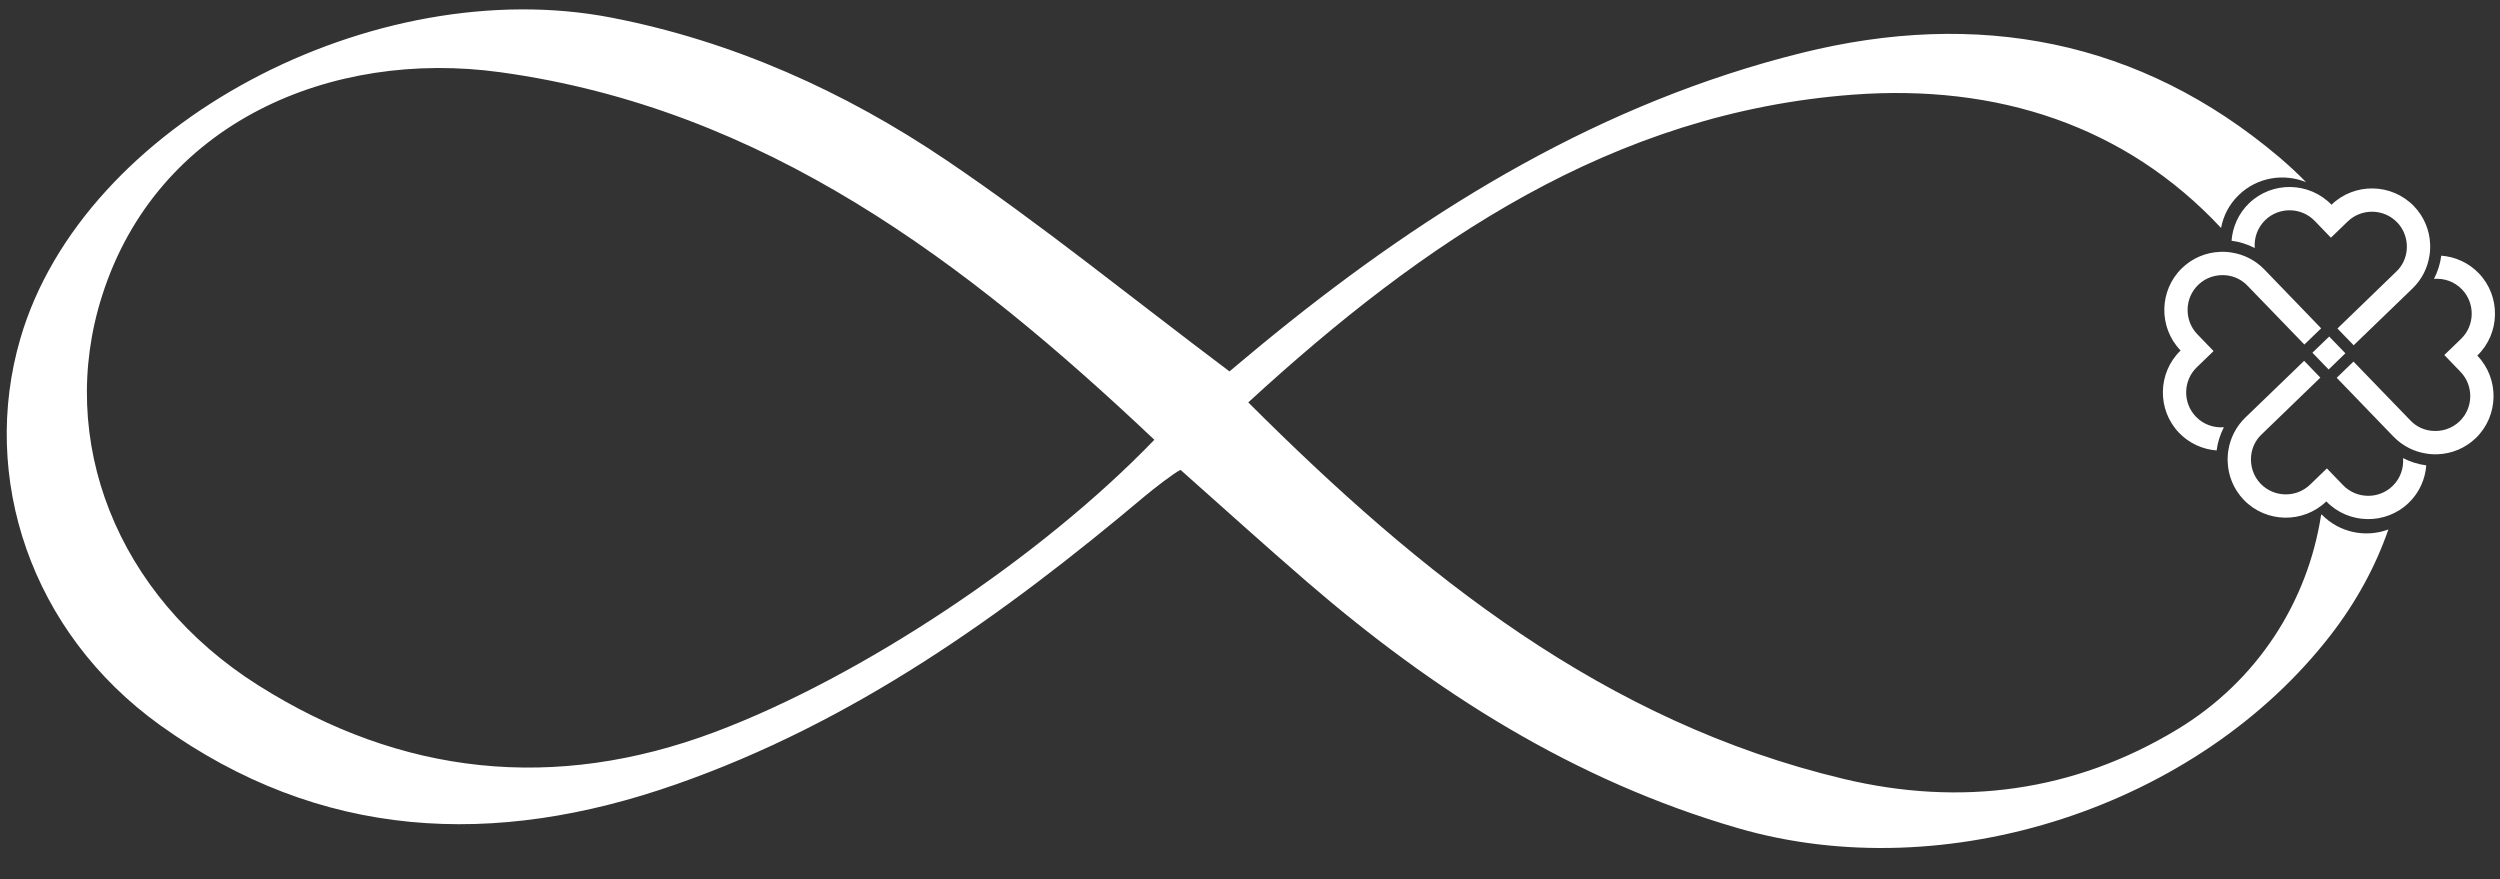 <?xml version="1.0" encoding="UTF-8"?> <svg xmlns="http://www.w3.org/2000/svg" width="91" height="32" viewBox="0 0 91 32" fill="none"><rect x="0" y="0" width="91" height="32" fill="#333333" stroke="none"/> <path fill-rule="evenodd" clip-rule="evenodd" d="M84.2 13.958C84.181 13.896 84.162 13.829 84.142 13.765L84.268 13.895L84.2 13.958Z" fill="white"></path> <path fill-rule="evenodd" clip-rule="evenodd" d="M88.501 15.68C88.867 15.721 89.249 15.606 89.531 15.334C90.034 14.848 90.048 14.037 89.562 13.534L88.973 12.923L89.583 12.334C90.087 11.848 90.101 11.037 89.615 10.533C89.342 10.249 88.964 10.121 88.597 10.151C88.735 9.883 88.825 9.599 88.862 9.306C89.363 9.345 89.852 9.557 90.225 9.944C91.035 10.783 91.012 12.134 90.173 12.944C90.983 13.783 90.959 15.134 90.12 15.945C89.734 16.318 89.237 16.516 88.736 16.535C88.593 16.541 88.449 16.532 88.308 16.509C87.869 16.439 87.451 16.233 87.12 15.89L85.056 13.751L85.667 13.161L87.733 15.298C87.942 15.522 88.217 15.65 88.501 15.68ZM87.602 9.124C87.643 8.758 87.528 8.375 87.256 8.094C86.77 7.59 85.959 7.576 85.456 8.062L84.845 8.652L84.256 8.041C83.77 7.538 82.959 7.524 82.456 8.01C82.174 8.284 82.043 8.66 82.073 9.027C81.805 8.89 81.521 8.8 81.228 8.763C81.267 8.262 81.479 7.773 81.866 7.399C82.705 6.589 84.056 6.613 84.866 7.452C85.705 6.641 87.056 6.665 87.867 7.504C88.24 7.891 88.438 8.387 88.457 8.889C88.463 9.031 88.454 9.175 88.431 9.317C88.361 9.755 88.155 10.173 87.812 10.504L85.673 12.568L85.083 11.957L87.22 9.891C87.444 9.682 87.57 9.407 87.602 9.124ZM81.046 10.022C80.68 9.981 80.297 10.096 80.016 10.368C79.512 10.854 79.498 11.665 79.984 12.168L80.574 12.779L79.963 13.369C79.46 13.855 79.446 14.665 79.932 15.169C80.206 15.453 80.582 15.581 80.949 15.551C80.812 15.819 80.722 16.104 80.685 16.396C80.184 16.358 79.695 16.145 79.321 15.758C78.511 14.919 78.535 13.568 79.374 12.758C78.563 11.919 78.587 10.568 79.426 9.758C79.813 9.384 80.309 9.187 80.811 9.168C80.953 9.161 81.097 9.17 81.239 9.194C81.678 9.263 82.096 9.47 82.426 9.812L84.49 11.951L83.879 12.541L81.813 10.404C81.602 10.181 81.329 10.054 81.046 10.022ZM84.762 13.45L84.172 12.839L84.782 12.25L85.372 12.86L84.762 13.45ZM81.942 16.579C81.901 16.944 82.016 17.327 82.288 17.609C82.774 18.112 83.585 18.126 84.088 17.64L84.699 17.05L85.288 17.661C85.774 18.164 86.585 18.179 87.089 17.692C87.371 17.42 87.501 17.042 87.471 16.675C87.739 16.813 88.023 16.902 88.316 16.939C88.278 17.441 88.065 17.93 87.678 18.303C86.839 19.113 85.488 19.09 84.678 18.251C83.839 19.061 82.487 19.037 81.677 18.198C81.304 17.811 81.106 17.315 81.088 16.813C81.081 16.671 81.09 16.527 81.113 16.385C81.183 15.947 81.389 15.529 81.732 15.198L83.871 13.134L84.461 13.745L82.324 15.811C82.1 16.02 81.974 16.295 81.942 16.579Z" fill="white"></path> <path d="M84.84 23.111C79.993 29.379 70.841 32.349 63.255 30.143C57.296 28.413 52.207 25.18 47.562 21.168C46 19.819 44.468 18.431 42.972 17.104C42.748 17.203 41.975 17.805 41.67 18.061C36.504 22.409 31.056 26.298 24.597 28.554C17.991 30.865 11.67 30.59 5.834 26.401C1.103 23.005 -0.732 17.369 0.742 12.32C3.035 4.47 13.64 -1.029 22.257 0.642C26.68 1.501 30.749 3.332 34.449 5.832C37.914 8.174 41.171 10.829 44.753 13.519C45.184 13.162 45.781 12.653 46.39 12.162C52.126 7.515 58.339 3.726 65.58 1.926C71.97 0.339 77.885 1.426 82.963 5.721C83.308 6.015 83.635 6.317 83.941 6.631C83.131 6.299 82.16 6.451 81.493 7.097C81.144 7.435 80.928 7.853 80.847 8.298C77.372 4.574 72.706 3.054 67.457 3.445C58.731 4.095 51.833 8.774 45.437 14.647C51.744 20.948 58.406 26.278 67.108 28.352C71.367 29.369 75.487 28.826 79.245 26.555C82.186 24.78 84.002 21.889 84.488 18.745C84.495 18.738 84.502 18.733 84.509 18.727C85.153 19.393 86.114 19.579 86.937 19.273C86.476 20.603 85.778 21.897 84.84 23.111ZM18.213 2.629C12.065 1.78 5.727 4.448 3.715 10.768C2.048 16 4.217 21.676 9.406 24.949C14.616 28.238 20.198 28.828 26.005 26.652C31.328 24.658 37.89 20.298 42.018 16.008C35.153 9.516 27.808 3.951 18.213 2.629ZM84.201 13.958C84.181 13.896 84.162 13.829 84.142 13.765L84.268 13.895L84.201 13.958Z" fill="white"></path> </svg> 